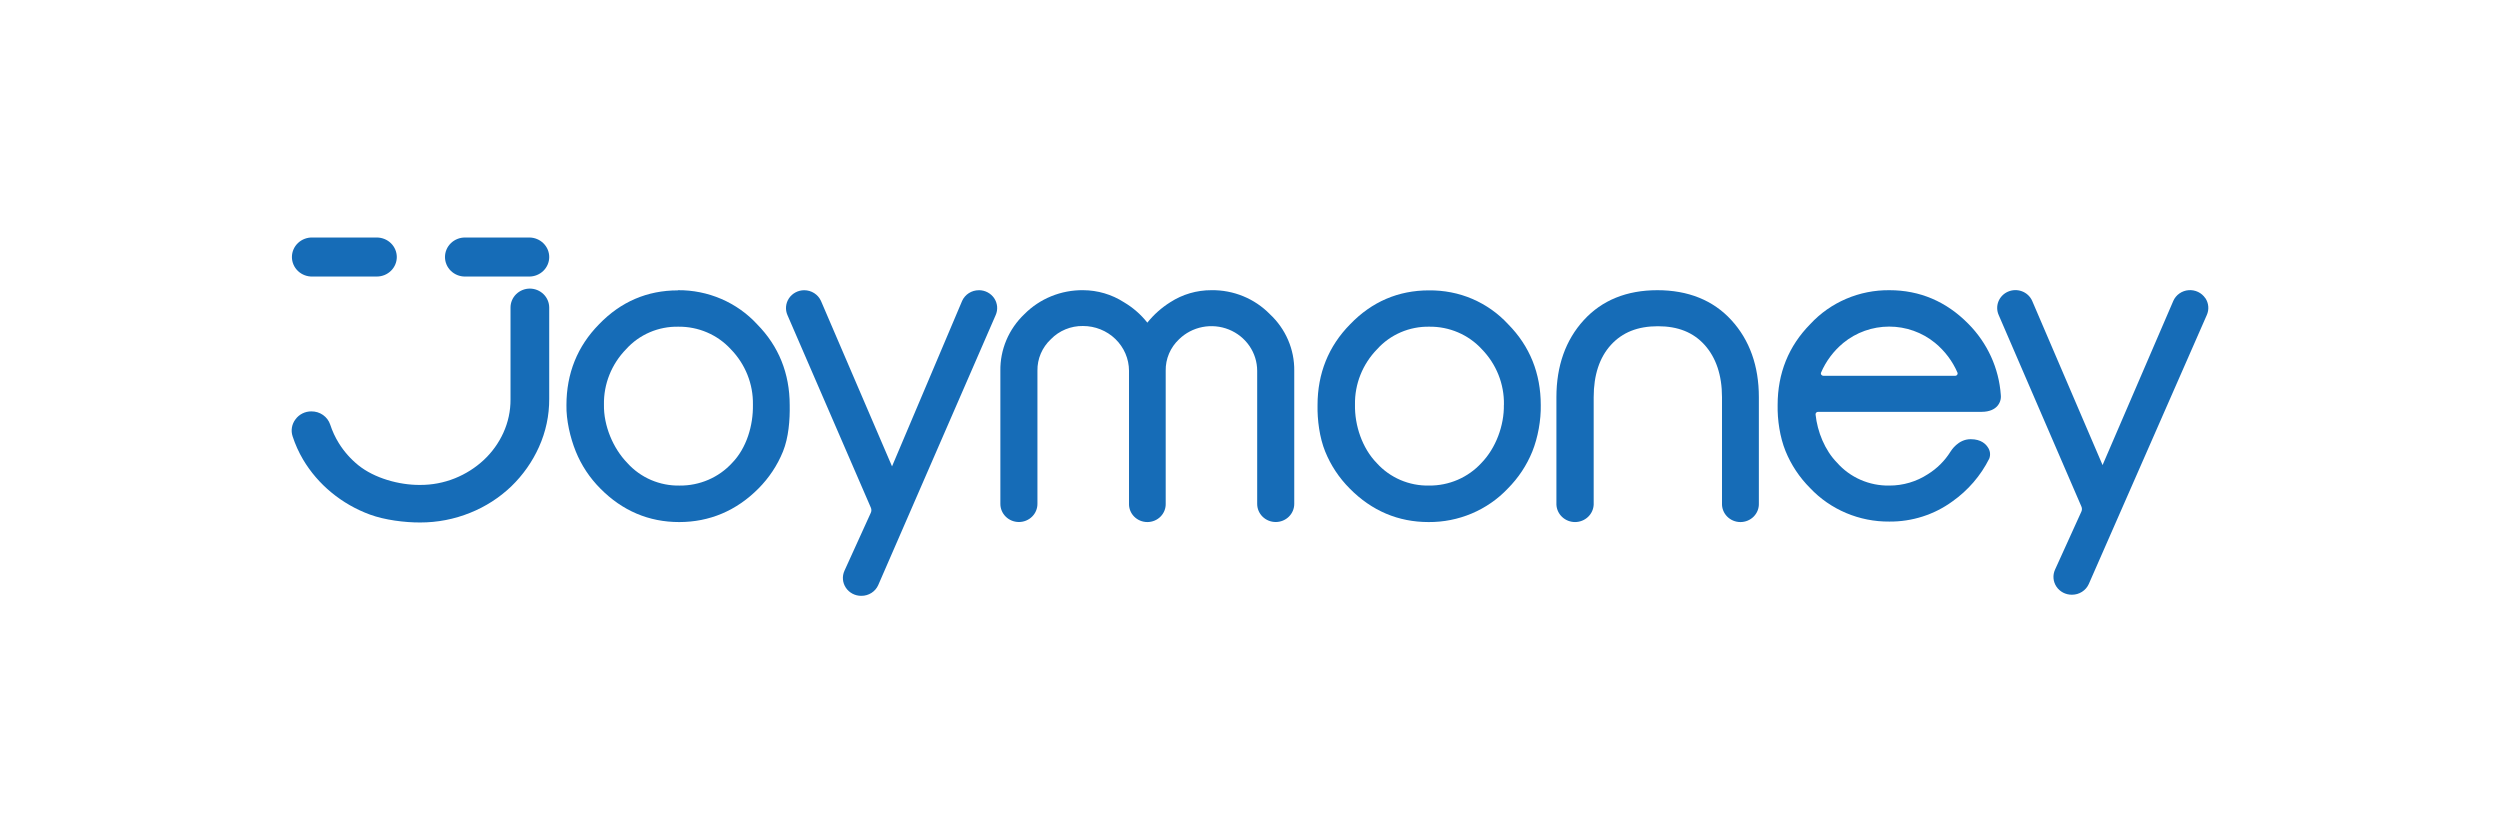 <svg width="600" height="200" viewBox="0 0 600 200" fill="none" xmlns="http://www.w3.org/2000/svg">
<rect x="0" y="0" width="600" height="200" fill="#333333" stroke="none"/>
<g clip-path="url(#clip0_145_31)">
<rect width="600" height="200" fill="white"/>
<g clip-path="url(#clip1_145_31)">
<path d="M127.182 69.262C126.57 69.261 125.964 69.378 125.398 69.607C124.833 69.835 124.319 70.17 123.886 70.593C123.454 71.015 123.11 71.517 122.877 72.07C122.643 72.622 122.523 73.214 122.524 73.812V95.864C122.541 98.62 121.956 101.348 120.809 103.866C119.693 106.318 118.1 108.534 116.117 110.391C114.109 112.26 111.764 113.75 109.2 114.784C106.531 115.858 103.67 116.402 100.784 116.384C95.782 116.416 89.854 114.766 85.997 111.654C84.157 110.163 82.583 108.384 81.339 106.39C80.463 104.98 79.761 103.473 79.248 101.902C78.939 100.971 78.333 100.161 77.519 99.591C76.704 99.021 75.724 98.721 74.723 98.735C73.98 98.729 73.247 98.898 72.586 99.228C71.924 99.557 71.354 100.038 70.923 100.628C70.479 101.204 70.184 101.877 70.062 102.588C69.941 103.299 69.997 104.029 70.225 104.715C70.856 106.659 71.7 108.531 72.743 110.299C74.525 113.295 76.825 115.968 79.54 118.199C82.295 120.473 85.43 122.268 88.807 123.505C92.312 124.794 97.102 125.409 100.847 125.394C104.97 125.401 109.053 124.609 112.86 123.065C116.536 121.592 119.884 119.436 122.719 116.718C125.517 114.009 127.767 110.809 129.35 107.285C130.996 103.638 131.835 99.693 131.811 95.707V73.791C131.802 72.594 131.312 71.448 130.446 70.601C129.58 69.754 128.407 69.273 127.182 69.262Z" fill="#166CB7"/>
<path d="M127.016 57.001H111.593C110.321 57.001 109.101 57.494 108.201 58.373C107.302 59.252 106.796 60.443 106.796 61.686C106.796 62.929 107.302 64.121 108.201 64.999C109.101 65.878 110.321 66.372 111.593 66.372H127.016C128.283 66.372 129.499 65.882 130.398 65.009C131.297 64.136 131.806 62.951 131.813 61.713C131.816 61.096 131.694 60.484 131.454 59.913C131.214 59.342 130.861 58.822 130.416 58.385C129.97 57.947 129.44 57.599 128.857 57.362C128.274 57.124 127.648 57.001 127.016 57.001Z" fill="#166CB7"/>
<path d="M75.04 66.368H90.442C91.073 66.367 91.697 66.245 92.279 66.008C92.861 65.771 93.389 65.425 93.834 64.988C94.279 64.552 94.632 64.034 94.871 63.464C95.111 62.895 95.234 62.285 95.232 61.669C95.225 60.435 94.72 59.253 93.828 58.38C92.935 57.507 91.726 57.012 90.463 57.003H75.04C74.395 56.979 73.752 57.083 73.149 57.307C72.546 57.532 71.996 57.873 71.531 58.31C71.066 58.747 70.696 59.271 70.443 59.851C70.191 60.431 70.06 61.055 70.06 61.686C70.06 62.316 70.191 62.94 70.443 63.52C70.696 64.1 71.066 64.624 71.531 65.061C71.996 65.499 72.546 65.84 73.149 66.064C73.752 66.289 74.395 66.392 75.04 66.368Z" fill="#166CB7"/>
<path d="M162.692 69.689C155.351 69.689 148.978 72.413 143.776 77.821C138.582 83.086 135.947 89.624 135.947 97.245C135.875 100.813 136.846 105.04 138.19 108.359C139.534 111.678 141.54 114.703 144.091 117.259C149.363 122.591 155.728 125.295 163.007 125.295C170.286 125.295 176.743 122.571 182.014 117.259C184.566 114.702 186.573 111.676 187.917 108.356C189.261 105.035 189.601 100.808 189.529 97.238C189.529 89.617 186.893 83.086 181.706 77.821C179.31 75.221 176.376 73.147 173.098 71.739C169.82 70.33 166.273 69.617 162.692 69.648V69.689ZM175.683 111.129C174.104 112.849 172.168 114.22 170.004 115.152C167.84 116.085 165.498 116.557 163.133 116.537C160.765 116.584 158.416 116.125 156.248 115.193C154.08 114.262 152.147 112.879 150.583 111.143C147.081 107.556 144.854 102.085 144.948 97.129C144.854 92.172 146.769 87.379 150.275 83.794C151.838 82.057 153.772 80.675 155.94 79.745C158.108 78.814 160.457 78.358 162.825 78.407C165.188 78.381 167.531 78.849 169.695 79.778C171.859 80.707 173.796 82.076 175.375 83.794C178.88 87.38 180.794 92.172 180.702 97.129C180.789 102.082 179.187 107.548 175.683 111.129Z" fill="#166CB7"/>
<path d="M234.918 69.654C234.07 69.654 233.24 69.894 232.529 70.347C231.819 70.799 231.258 71.443 230.916 72.201L214.087 111.93L197.024 72.201C196.678 71.444 196.115 70.801 195.404 70.349C194.693 69.897 193.863 69.656 193.014 69.654C192.286 69.655 191.569 69.834 190.929 70.173C190.288 70.513 189.745 71.002 189.347 71.599C188.949 72.195 188.709 72.878 188.65 73.588C188.59 74.297 188.712 75.01 189.005 75.661L208.997 121.819C209.086 122.016 209.132 122.228 209.132 122.443C209.132 122.657 209.086 122.869 208.997 123.066L202.666 136.987C202.372 137.638 202.249 138.351 202.307 139.06C202.366 139.77 202.604 140.454 203.002 141.051C203.399 141.648 203.942 142.139 204.583 142.479C205.223 142.819 205.94 142.999 206.668 143H206.759C207.607 142.999 208.436 142.757 209.146 142.305C209.857 141.853 210.417 141.21 210.761 140.453L238.948 75.654C239.243 75.003 239.367 74.291 239.308 73.582C239.25 72.872 239.011 72.188 238.614 71.591C238.216 70.995 237.672 70.505 237.032 70.165C236.392 69.826 235.675 69.648 234.946 69.647L234.918 69.654Z" fill="#166CB7"/>
<path d="M342.955 69.688C335.606 69.688 329.24 72.412 324.039 77.82C318.845 83.084 316.209 89.622 316.209 97.243C316.138 100.812 316.696 105.039 318.04 108.357C319.384 111.677 321.39 114.702 323.941 117.258C329.212 122.59 335.571 125.294 342.857 125.294C346.423 125.321 349.956 124.619 353.229 123.236C356.502 121.852 359.443 119.816 361.864 117.258C364.413 114.7 366.418 111.673 367.761 108.353C369.104 105.033 369.856 100.806 369.784 97.237C369.784 89.616 367.156 83.078 361.961 77.82C359.567 75.22 356.635 73.146 353.358 71.737C350.081 70.329 346.535 69.657 342.955 69.688ZM360.929 97.155C361.017 102.095 359.013 107.549 355.526 111.128C353.946 112.848 352.01 114.219 349.846 115.152C347.683 116.084 345.34 116.556 342.975 116.536C340.608 116.583 338.258 116.125 336.09 115.193C333.923 114.261 331.989 112.879 330.425 111.142C326.919 107.557 325.102 102.085 325.196 97.128C325.104 92.171 327.019 87.379 330.523 83.793C332.088 82.057 334.022 80.676 336.189 79.745C338.357 78.815 340.706 78.358 343.073 78.406C345.437 78.381 347.779 78.849 349.943 79.778C352.107 80.707 354.043 82.076 355.624 83.793C359.124 87.381 361.035 92.172 360.944 97.128L360.929 97.155Z" fill="#166CB7"/>
<path d="M397.765 69.647C390.405 69.647 384.465 72.065 380.108 76.832C375.748 81.599 373.538 87.831 373.538 95.323V121.092C373.584 122.221 374.075 123.289 374.909 124.072C375.742 124.855 376.854 125.292 378.01 125.292C379.166 125.292 380.279 124.855 381.113 124.072C381.947 123.289 382.438 122.221 382.484 121.092V95.323C382.484 90.01 383.88 85.788 386.624 82.778C389.372 79.767 393.061 78.296 397.891 78.296C402.724 78.296 406.377 79.761 409.097 82.771C411.817 85.781 413.28 90.01 413.28 95.323V120.797C413.255 121.379 413.353 121.96 413.565 122.505C413.776 123.049 414.098 123.546 414.512 123.966C414.926 124.386 415.42 124.72 415.969 124.948C416.518 125.176 417.107 125.294 417.705 125.294C418.3 125.294 418.892 125.176 419.441 124.948C419.986 124.72 420.483 124.386 420.897 123.966C421.308 123.546 421.63 123.049 421.842 122.505C422.053 121.96 422.151 121.379 422.127 120.797V95.323C422.127 87.831 419.91 81.613 415.524 76.825C411.139 72.037 405.122 69.647 397.765 69.647Z" fill="#166CB7"/>
<path d="M453.468 69.648C449.893 69.611 446.351 70.317 443.075 71.719C439.797 73.121 436.865 75.187 434.47 77.78C429.269 83.045 426.632 89.576 426.632 97.204C426.558 100.773 427.175 104.918 428.518 108.237C429.864 111.557 431.873 114.581 434.427 117.135C436.844 119.696 439.785 121.735 443.057 123.12C446.329 124.505 449.862 125.206 453.428 125.178C458.881 125.227 464.202 123.529 468.572 120.343C472.344 117.677 475.383 114.145 477.425 110.059C477.597 109.61 477.652 109.128 477.591 108.654C477.529 108.18 477.351 107.727 477.069 107.334C476.609 106.613 475.475 105.407 472.985 105.407H472.942C469.952 105.407 468.293 108.131 468.112 108.404C466.75 110.59 464.892 112.44 462.681 113.811C459.945 115.596 456.728 116.544 453.441 116.536C451.064 116.577 448.709 116.106 446.541 115.158C444.369 114.209 442.441 112.805 440.892 111.046C437.954 108.06 436.169 103.604 435.737 99.485C435.728 99.404 435.737 99.322 435.761 99.245C435.786 99.167 435.829 99.096 435.884 99.036C435.939 98.977 436.007 98.93 436.08 98.897C436.154 98.864 436.237 98.846 436.316 98.845H475.542C477.634 98.845 478.722 98.123 479.296 97.517C479.633 97.151 479.888 96.719 480.044 96.249C480.2 95.78 480.249 95.283 480.194 94.793C479.743 88.368 476.974 82.309 472.377 77.692C467.115 72.352 460.749 69.648 453.468 69.648ZM442.41 82.289C445.495 79.765 449.387 78.382 453.41 78.382C457.43 78.382 461.325 79.765 464.407 82.289C466.759 84.224 468.608 86.677 469.798 89.447C469.832 89.524 469.844 89.609 469.835 89.692C469.823 89.775 469.792 89.855 469.743 89.923C469.691 90.005 469.617 90.072 469.531 90.119C469.443 90.165 469.347 90.189 469.246 90.189H437.592C437.494 90.188 437.399 90.163 437.31 90.117C437.224 90.07 437.151 90.004 437.098 89.923C437.049 89.854 437.019 89.775 437.009 89.692C437 89.609 437.009 89.525 437.043 89.447C438.227 86.679 440.067 84.226 442.41 82.289Z" fill="#166CB7"/>
<path d="M529.279 71.569C528.847 70.925 528.246 70.406 527.54 70.067C526.832 69.728 526.044 69.582 525.259 69.644C524.474 69.706 523.719 69.974 523.078 70.42C522.434 70.865 521.929 71.472 521.61 72.175L504.617 111.621L487.708 72.175C487.238 71.137 486.367 70.324 485.285 69.915C484.199 69.506 482.994 69.534 481.933 69.992C480.869 70.451 480.038 71.303 479.618 72.362C479.201 73.42 479.228 74.597 479.697 75.635L499.526 121.544C499.618 121.741 499.664 121.955 499.664 122.171C499.664 122.387 499.618 122.601 499.526 122.797L493.203 136.725C492.909 137.376 492.786 138.089 492.844 138.799C492.902 139.509 493.142 140.194 493.54 140.79C493.939 141.387 494.482 141.877 495.123 142.216C495.764 142.555 496.484 142.732 497.211 142.732H497.288C498.137 142.733 498.968 142.492 499.68 142.04C500.391 141.588 500.956 140.943 501.299 140.184L529.62 75.635C529.917 74.981 530.046 74.264 529.985 73.55C529.926 72.836 529.687 72.148 529.285 71.549L529.279 71.569Z" fill="#166CB7"/>
<path d="M290.735 69.646C287.23 69.635 283.799 70.637 280.876 72.527C278.767 73.848 276.902 75.508 275.361 77.437C273.812 75.473 271.901 73.807 269.727 72.527C266.828 70.663 263.437 69.663 259.966 69.646C257.341 69.615 254.736 70.108 252.312 71.094C249.888 72.08 247.696 73.538 245.868 75.38C244.005 77.146 242.531 79.265 241.537 81.608C240.543 83.95 240.05 86.466 240.088 89.001L240.088 120.939C240.088 122.091 240.557 123.196 241.391 124.011C242.226 124.826 243.357 125.284 244.537 125.284C245.716 125.284 246.848 124.826 247.682 124.011C248.516 123.196 248.985 122.091 248.985 120.939L248.985 88.968C248.96 87.556 249.234 86.155 249.791 84.853C250.348 83.551 251.175 82.375 252.22 81.401C253.206 80.386 254.397 79.582 255.717 79.038C257.037 78.494 258.457 78.223 259.89 78.241C262.813 78.232 265.621 79.356 267.697 81.367C269.773 83.378 270.947 86.112 270.962 88.968V120.817C270.938 121.397 271.035 121.974 271.245 122.516C271.456 123.058 271.776 123.553 272.187 123.971C272.599 124.389 273.092 124.721 273.638 124.949C274.184 125.176 274.771 125.293 275.365 125.293C275.958 125.293 276.546 125.176 277.091 124.949C277.638 124.721 278.131 124.389 278.542 123.971C278.953 123.553 279.274 123.058 279.484 122.516C279.695 121.974 279.791 121.397 279.768 120.817V88.968C279.742 87.562 280.013 86.166 280.565 84.868C281.117 83.569 281.938 82.396 282.975 81.421C284.508 79.923 286.462 78.901 288.588 78.486C290.715 78.07 292.92 78.279 294.926 79.086C296.931 79.894 298.647 81.263 299.857 83.021C301.067 84.78 301.716 86.849 301.723 88.968L301.724 120.939C301.724 122.091 302.192 123.196 303.026 124.011C303.861 124.826 304.992 125.284 306.172 125.284C307.352 125.284 308.483 124.826 309.317 124.011C310.152 123.196 310.62 122.091 310.62 120.939V88.968C310.651 86.431 310.147 83.917 309.138 81.58C308.129 79.243 306.637 77.135 304.756 75.387C302.951 73.54 300.774 72.076 298.362 71.088C295.951 70.1 293.357 69.609 290.742 69.646H290.735Z" fill="#166CB7"/>
</g>
</g>
<defs>
<clipPath id="clip0_145_31">
<rect width="600" height="200" fill="white"/>
</clipPath>
<clipPath id="clip1_145_31">
<rect width="460" height="86" fill="white" transform="translate(70 57)"/>
</clipPath>
</defs>
</svg>
